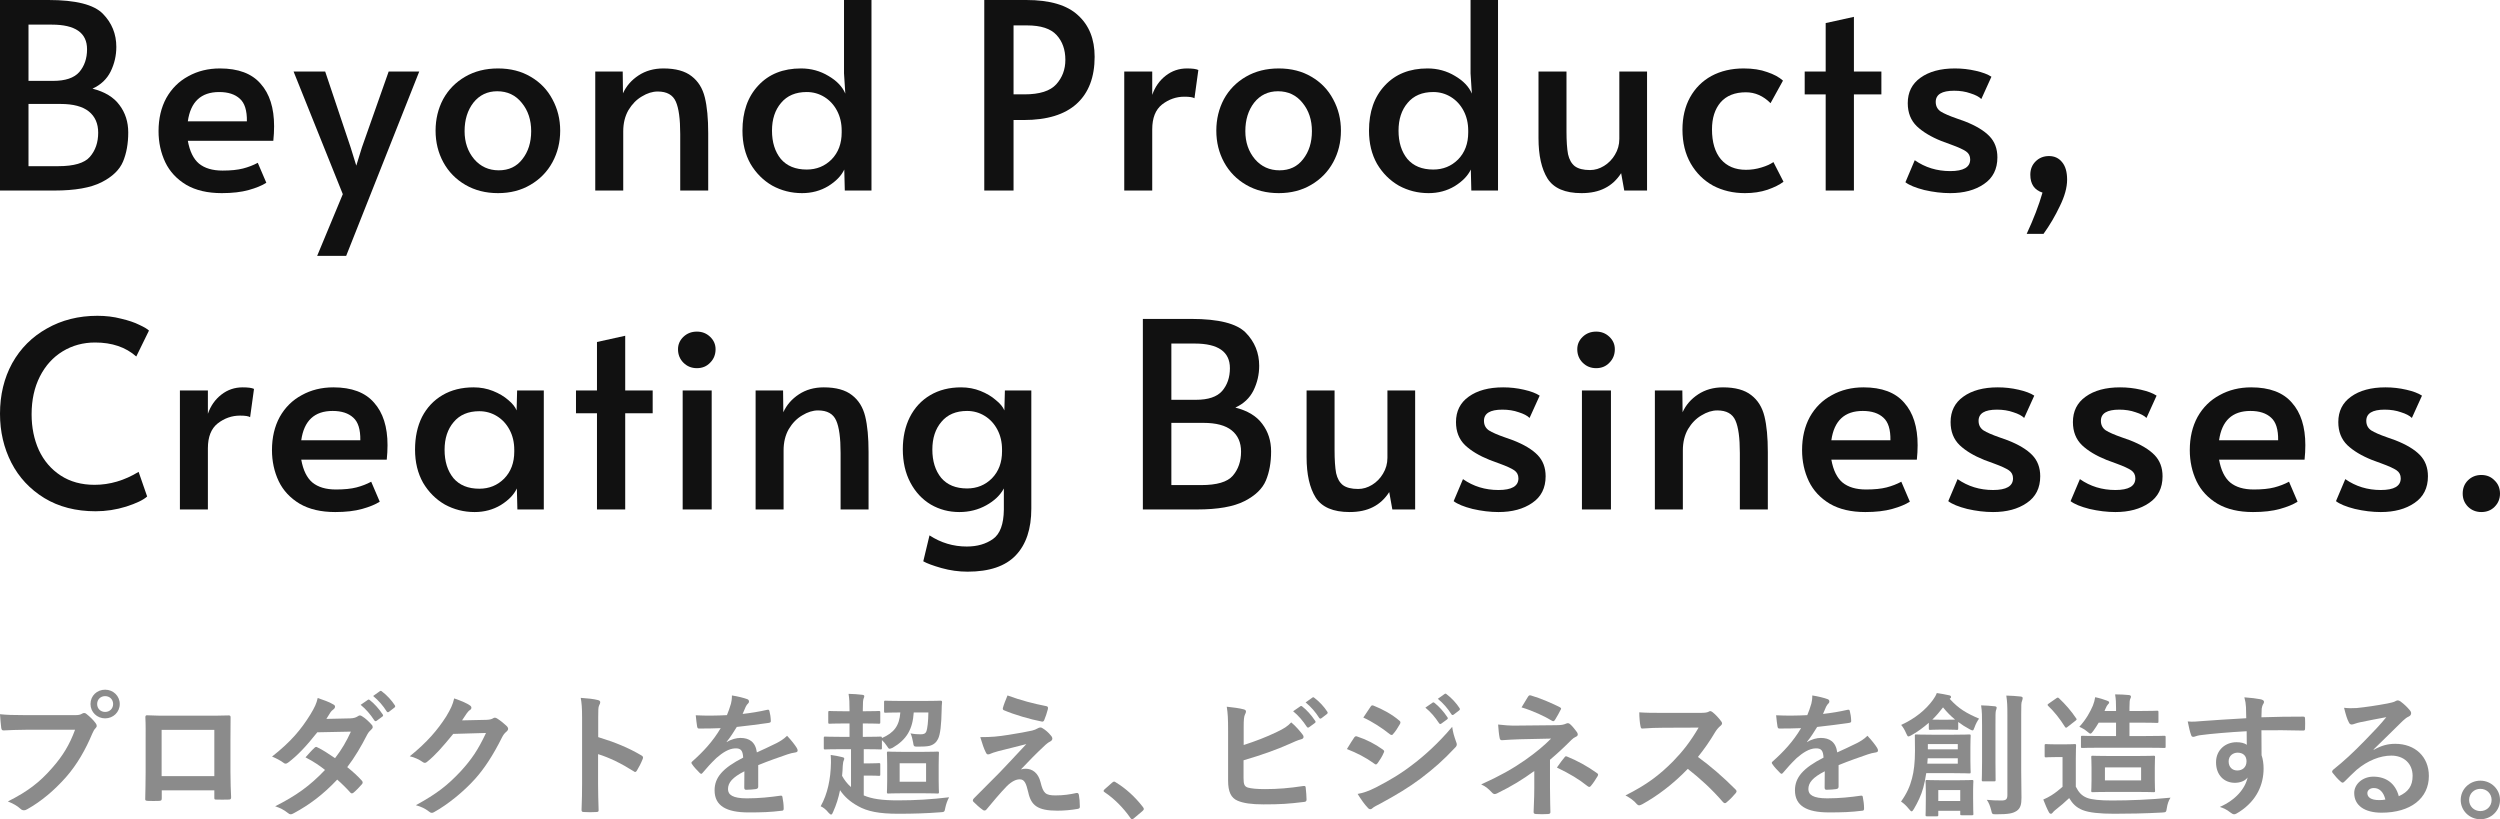 <svg width="296" height="97" viewBox="0 0 296 97" fill="none" xmlns="http://www.w3.org/2000/svg">
<path d="M293.674 92.431C294.957 92.431 296 93.446 296 94.715C296 95.984 294.957 96.999 293.674 96.999C292.391 96.999 291.348 95.984 291.348 94.715C291.348 93.446 292.391 92.431 293.674 92.431ZM293.674 93.398C292.92 93.398 292.343 93.969 292.343 94.715C292.343 95.461 292.92 96.032 293.674 96.032C294.428 96.032 295.006 95.461 295.006 94.715C295.006 93.969 294.428 93.398 293.674 93.398Z" fill="#8B8B8B"/>
<path d="M281.033 88.734L281.049 88.782C281.948 88.274 282.702 88.068 283.6 88.068C285.942 88.068 287.578 89.591 287.578 91.876C287.578 94.525 285.413 96.222 281.98 96.222C279.959 96.222 278.739 95.365 278.739 93.89C278.739 92.827 279.75 91.955 281.001 91.955C282.509 91.955 283.616 92.748 284.017 94.271C285.14 93.763 285.653 93.065 285.653 91.86C285.653 90.416 284.627 89.464 283.135 89.464C281.803 89.464 280.328 90.051 279.028 91.146C278.563 91.558 278.114 92.018 277.633 92.494C277.52 92.605 277.44 92.669 277.36 92.669C277.296 92.669 277.216 92.621 277.119 92.526C276.782 92.24 276.43 91.828 276.173 91.495C276.077 91.368 276.125 91.257 276.253 91.13C277.504 90.13 278.611 89.115 280.055 87.624C281.049 86.609 281.803 85.816 282.541 84.911C281.579 85.086 280.44 85.308 279.445 85.514C279.237 85.562 279.028 85.609 278.772 85.704C278.691 85.736 278.531 85.784 278.451 85.784C278.29 85.784 278.178 85.704 278.098 85.514C277.905 85.149 277.761 84.705 277.536 83.801C278.018 83.864 278.547 83.864 279.028 83.832C280.007 83.737 281.418 83.531 282.67 83.293C283.071 83.214 283.391 83.135 283.552 83.055C283.632 83.007 283.776 82.928 283.857 82.928C284.017 82.928 284.113 82.976 284.226 83.055C284.707 83.42 285.028 83.737 285.3 84.07C285.429 84.213 285.477 84.324 285.477 84.451C285.477 84.61 285.38 84.753 285.204 84.832C284.931 84.959 284.803 85.07 284.498 85.34C283.327 86.466 282.252 87.576 281.033 88.734ZM282.429 94.668C282.22 93.795 281.739 93.303 281.065 93.303C280.6 93.303 280.295 93.573 280.295 93.906C280.295 94.398 280.729 94.731 281.691 94.731C281.98 94.731 282.188 94.715 282.429 94.668Z" fill="#8B8B8B"/>
<path d="M265.956 85.038C265.94 84.546 265.94 84.15 265.924 83.722C265.892 83.261 265.86 83.039 265.732 82.564C266.453 82.611 267.223 82.706 267.608 82.786C267.881 82.833 268.058 82.944 268.058 83.087C268.058 83.214 268.009 83.293 267.913 83.452C267.865 83.547 267.817 83.706 267.785 83.912C267.769 84.118 267.769 84.324 267.753 84.927C269.485 84.864 271.137 84.848 272.677 84.848C272.87 84.848 272.902 84.88 272.918 85.086C272.934 85.482 272.934 85.895 272.918 86.291C272.918 86.466 272.838 86.514 272.645 86.498C270.977 86.45 269.421 86.45 267.753 86.466C267.753 87.434 267.753 88.449 267.769 89.417C267.929 89.845 268.009 90.464 268.009 90.987C268.009 92.827 267.255 94.747 265.154 96.111C264.881 96.286 264.673 96.413 264.528 96.413C264.384 96.413 264.208 96.302 264.047 96.175C263.678 95.873 263.245 95.667 262.828 95.54C264.705 94.715 265.828 93.383 266.117 92.05C265.796 92.51 265.138 92.685 264.609 92.685C263.341 92.685 262.379 91.78 262.379 90.257C262.379 88.782 263.502 87.878 264.801 87.878C265.282 87.878 265.764 87.973 266.02 88.195C266.02 87.64 266.004 87.101 266.004 86.577C263.983 86.688 261.721 86.879 260.454 87.053C260.101 87.101 259.844 87.243 259.7 87.243C259.54 87.243 259.476 87.18 259.427 87.021C259.299 86.704 259.155 86.069 259.026 85.419C259.62 85.482 260.133 85.419 260.983 85.356C261.962 85.276 264.031 85.149 265.956 85.038ZM264.929 89.115C264.432 89.115 263.871 89.448 263.871 90.146C263.871 90.844 264.32 91.225 264.897 91.225C265.491 91.225 265.988 90.86 265.988 90.131C265.988 89.48 265.571 89.115 264.929 89.115Z" fill="#8B8B8B"/>
<path d="M245.776 89.781V93.144C246.113 93.794 246.433 94.191 247.091 94.461C247.652 94.683 248.663 94.778 250.059 94.778C252.128 94.778 254.598 94.683 256.988 94.445C256.764 94.778 256.619 95.222 256.555 95.666C256.475 96.174 256.475 96.174 255.962 96.206C253.925 96.317 251.984 96.349 250.315 96.349C248.663 96.349 247.332 96.222 246.562 95.904C245.824 95.603 245.391 95.159 244.99 94.493C244.492 94.969 243.947 95.444 243.369 95.889C243.209 96.016 243.113 96.111 243.049 96.206C242.968 96.317 242.904 96.349 242.808 96.349C242.744 96.349 242.648 96.285 242.583 96.158C242.359 95.746 242.15 95.238 241.926 94.667C242.343 94.477 242.567 94.366 242.872 94.175C243.337 93.89 243.787 93.525 244.204 93.16V89.638H243.434C242.583 89.638 242.359 89.67 242.279 89.67C242.102 89.67 242.086 89.654 242.086 89.48V88.274C242.086 88.115 242.102 88.099 242.279 88.099C242.359 88.099 242.583 88.131 243.434 88.131H244.428C245.294 88.131 245.535 88.099 245.631 88.099C245.792 88.099 245.808 88.115 245.808 88.274C245.808 88.369 245.776 88.813 245.776 89.781ZM254.021 88.528H248.759C247.203 88.528 246.674 88.559 246.578 88.559C246.401 88.559 246.385 88.544 246.385 88.401V87.29C246.385 87.132 246.401 87.116 246.578 87.116C246.674 87.116 247.203 87.147 248.759 87.147H250.54V85.561H248.487C248.294 85.894 248.07 86.227 247.845 86.545C247.685 86.751 247.604 86.862 247.508 86.862C247.428 86.862 247.316 86.783 247.155 86.64C246.834 86.37 246.465 86.164 246.193 86.053C247.027 85.149 247.492 84.244 247.797 83.546C247.925 83.213 248.021 82.88 248.07 82.547C248.615 82.658 249.08 82.817 249.481 82.96C249.642 83.023 249.722 83.07 249.722 83.166C249.722 83.261 249.674 83.308 249.593 83.388C249.497 83.483 249.401 83.642 249.273 83.943L249.176 84.181H250.54V83.895C250.54 83.182 250.524 82.801 250.428 82.214C251.037 82.214 251.583 82.246 252.064 82.293C252.208 82.309 252.304 82.373 252.304 82.468C252.304 82.563 252.288 82.626 252.224 82.737C252.16 82.864 252.128 83.134 252.128 83.816V84.181H253.411C254.823 84.181 255.288 84.149 255.384 84.149C255.545 84.149 255.561 84.165 255.561 84.34V85.418C255.561 85.577 255.545 85.593 255.384 85.593C255.288 85.593 254.823 85.561 253.411 85.561H252.128V87.147H254.021C255.577 87.147 256.122 87.116 256.218 87.116C256.395 87.116 256.411 87.132 256.411 87.29V88.401C256.411 88.544 256.395 88.559 256.218 88.559C256.122 88.559 255.577 88.528 254.021 88.528ZM249.802 89.511H252.978C254.39 89.511 254.887 89.48 254.983 89.48C255.144 89.48 255.16 89.495 255.16 89.654C255.16 89.749 255.128 90.067 255.128 90.876V92.398C255.128 93.208 255.16 93.525 255.16 93.62C255.16 93.779 255.144 93.794 254.983 93.794C254.887 93.794 254.39 93.763 252.978 93.763H249.802C248.39 93.763 247.893 93.794 247.781 93.794C247.62 93.794 247.604 93.779 247.604 93.62C247.604 93.509 247.636 93.208 247.636 92.398V90.876C247.636 90.067 247.604 89.765 247.604 89.654C247.604 89.495 247.62 89.48 247.781 89.48C247.893 89.48 248.39 89.511 249.802 89.511ZM253.507 92.398V90.86H249.224V92.398H253.507ZM242.583 83.293L243.45 82.69C243.53 82.626 243.594 82.595 243.642 82.595C243.69 82.595 243.738 82.626 243.803 82.69C244.524 83.372 245.214 84.149 245.808 85.038C245.92 85.18 245.888 85.212 245.711 85.355L244.813 86.053C244.717 86.132 244.669 86.164 244.621 86.164C244.573 86.164 244.524 86.116 244.476 86.037C243.883 85.085 243.209 84.244 242.503 83.578C242.391 83.451 242.407 83.419 242.583 83.293Z" fill="#8B8B8B"/>
<path d="M231.322 91.542H228.066C227.97 92.161 227.857 92.748 227.713 93.272C227.472 94.16 227.055 95.016 226.606 95.778C226.494 95.968 226.414 96.064 226.333 96.064C226.253 96.064 226.173 95.968 226.013 95.778C225.708 95.397 225.403 95.112 225.082 94.905C225.756 93.969 226.141 93.113 226.382 92.161C226.606 91.336 226.734 90.257 226.734 88.909C226.734 87.751 226.718 87.307 226.718 87.132C226.718 86.974 226.734 86.958 226.879 86.958C226.975 86.958 227.424 86.989 228.724 86.989H231.322C232.622 86.989 233.071 86.958 233.151 86.958C233.311 86.958 233.327 86.974 233.327 87.132C233.327 87.227 233.295 87.545 233.295 88.417V90.13C233.295 90.971 233.327 91.304 233.327 91.4C233.327 91.558 233.311 91.574 233.151 91.574C233.071 91.574 232.622 91.542 231.322 91.542ZM231.803 90.416V89.781H228.242L228.194 90.416H231.803ZM231.803 88.1H228.258V88.719H231.803V88.1ZM239.311 84.594V91.304C239.311 92.415 239.343 93.668 239.343 94.461C239.343 95.239 239.23 95.699 238.765 96.016C238.316 96.302 237.851 96.412 236.343 96.412C235.862 96.412 235.862 96.397 235.75 95.905C235.637 95.445 235.461 95.001 235.236 94.699C235.878 94.763 236.327 94.778 236.969 94.778C237.482 94.778 237.674 94.652 237.674 94.144V84.626C237.674 83.594 237.658 83.103 237.546 82.357C238.14 82.373 238.685 82.405 239.246 82.468C239.407 82.484 239.487 82.563 239.487 82.643C239.487 82.785 239.439 82.881 239.407 82.992C239.311 83.182 239.311 83.515 239.311 84.594ZM228.371 86.244V85.578C227.713 86.149 227.023 86.656 226.333 87.037C226.157 87.132 226.045 87.196 225.964 87.196C225.852 87.196 225.804 87.069 225.692 86.831C225.499 86.371 225.307 86.085 225.098 85.831C226.767 85.07 228.018 84.023 228.852 82.881C229.06 82.595 229.205 82.357 229.317 82.056C229.846 82.135 230.28 82.214 230.793 82.325C230.921 82.357 231.001 82.405 231.001 82.532C231.001 82.611 230.953 82.674 230.841 82.738C231.916 83.928 232.846 84.451 234.322 85.086C234.097 85.387 233.921 85.736 233.793 86.101C233.696 86.371 233.648 86.482 233.552 86.482C233.472 86.482 233.375 86.434 233.199 86.339C232.718 86.085 232.269 85.799 231.852 85.482V86.244C231.852 86.402 231.835 86.418 231.675 86.418C231.579 86.418 231.386 86.386 230.584 86.386H229.654C228.868 86.386 228.659 86.418 228.563 86.418C228.387 86.418 228.371 86.402 228.371 86.244ZM229.654 85.213H230.584C231.082 85.213 231.338 85.213 231.483 85.197C230.969 84.784 230.504 84.308 230.055 83.753C229.67 84.261 229.253 84.752 228.788 85.197C228.948 85.213 229.205 85.213 229.654 85.213ZM233.616 93.509V94.509C233.616 95.889 233.648 96.27 233.648 96.365C233.648 96.508 233.632 96.524 233.472 96.524H232.269C232.108 96.524 232.092 96.508 232.092 96.365V96H229.493V96.476C229.493 96.635 229.477 96.65 229.317 96.65H228.162C228.002 96.65 227.986 96.635 227.986 96.476C227.986 96.381 228.018 96.016 228.018 94.604V93.7C228.018 92.97 227.986 92.637 227.986 92.526C227.986 92.367 228.002 92.351 228.162 92.351C228.274 92.351 228.643 92.383 229.846 92.383H231.787C232.974 92.383 233.359 92.351 233.472 92.351C233.632 92.351 233.648 92.367 233.648 92.526C233.648 92.637 233.616 92.954 233.616 93.509ZM232.092 93.541H229.493V94.842H232.092V93.541ZM234.675 90.226V85.863C234.675 84.816 234.675 84.261 234.562 83.515C235.14 83.531 235.637 83.563 236.199 83.626C236.343 83.642 236.407 83.706 236.407 83.801C236.407 83.912 236.343 84.039 236.311 84.15C236.263 84.372 236.263 84.689 236.263 85.847V90.226C236.263 91.574 236.279 92.224 236.279 92.32C236.279 92.494 236.263 92.51 236.118 92.51H234.803C234.659 92.51 234.643 92.494 234.643 92.32C234.643 92.224 234.675 91.574 234.675 90.226Z" fill="#8B8B8B"/>
<path d="M217.688 90.59V93.144C217.688 93.319 217.592 93.398 217.383 93.43C217.175 93.461 216.694 93.509 216.244 93.509C216.1 93.509 216.036 93.414 216.036 93.255C216.036 92.684 216.036 91.891 216.052 91.32C214.624 92.049 214.111 92.668 214.111 93.43C214.111 94.096 214.656 94.524 216.341 94.524C217.816 94.524 219.1 94.382 220.335 94.207C220.479 94.191 220.543 94.239 220.559 94.382C220.64 94.746 220.704 95.302 220.704 95.682C220.72 95.873 220.656 95.984 220.527 95.984C219.148 96.158 218.105 96.19 216.549 96.19C213.918 96.19 212.523 95.413 212.523 93.573C212.523 92.049 213.485 90.939 215.907 89.702C215.859 88.893 215.667 88.575 214.945 88.607C214.191 88.639 213.469 89.115 212.731 89.749C212.042 90.416 211.641 90.876 211.127 91.478C211.047 91.574 210.999 91.621 210.935 91.621C210.887 91.621 210.822 91.574 210.758 91.51C210.534 91.288 210.052 90.796 209.844 90.463C209.796 90.4 209.78 90.352 209.78 90.32C209.78 90.257 209.812 90.209 209.892 90.146C211.127 89.051 212.314 87.798 213.245 86.212C212.491 86.243 211.625 86.259 210.678 86.259C210.534 86.259 210.486 86.18 210.454 86.005C210.405 85.752 210.341 85.165 210.293 84.689C211.512 84.752 212.763 84.736 213.983 84.673C214.159 84.245 214.303 83.864 214.464 83.308C214.528 83.039 214.576 82.769 214.576 82.341C215.282 82.452 215.988 82.626 216.405 82.785C216.533 82.833 216.597 82.944 216.597 83.055C216.597 83.134 216.565 83.229 216.485 83.293C216.389 83.372 216.292 83.515 216.212 83.673C216.116 83.895 216.036 84.102 215.843 84.53C216.822 84.419 217.8 84.26 218.763 84.038C218.939 84.007 218.987 84.054 219.019 84.197C219.1 84.514 219.164 84.879 219.18 85.339C219.196 85.498 219.132 85.561 218.907 85.593C217.704 85.767 216.325 85.942 215.154 86.069C214.785 86.656 214.432 87.243 213.95 87.83L213.966 87.862C214.48 87.528 215.138 87.37 215.571 87.37C216.629 87.37 217.367 87.846 217.528 89.083C218.153 88.797 219.068 88.385 219.886 87.972C220.19 87.814 220.704 87.528 221.105 87.116C221.634 87.671 222.051 88.226 222.228 88.512C222.324 88.655 222.356 88.766 222.356 88.861C222.356 88.988 222.276 89.051 222.115 89.083C221.779 89.131 221.458 89.21 221.137 89.321C220.094 89.686 219.052 90.035 217.688 90.59Z" fill="#8B8B8B"/>
<path d="M196.802 84.403H201.214C201.791 84.403 202.08 84.388 202.32 84.261C202.385 84.213 202.433 84.197 202.497 84.197C202.593 84.197 202.673 84.261 202.77 84.324C203.138 84.61 203.507 85.022 203.812 85.435C203.86 85.514 203.892 85.577 203.892 85.641C203.892 85.736 203.828 85.847 203.684 85.958C203.475 86.133 203.267 86.371 203.09 86.656C202.433 87.767 201.807 88.655 201.037 89.623C202.577 90.749 204.005 91.986 205.48 93.462C205.561 93.541 205.609 93.62 205.609 93.684C205.609 93.747 205.577 93.827 205.497 93.922C205.192 94.287 204.823 94.668 204.422 95.001C204.358 95.064 204.293 95.096 204.229 95.096C204.149 95.096 204.085 95.048 204.005 94.969C202.657 93.414 201.278 92.161 199.834 91.035C198.021 92.907 196.193 94.255 194.444 95.223C194.3 95.286 194.188 95.35 194.075 95.35C193.979 95.35 193.883 95.302 193.803 95.207C193.45 94.778 192.984 94.461 192.455 94.176C194.957 92.922 196.449 91.796 198.102 90.13C199.257 88.941 200.139 87.814 201.117 86.148L196.979 86.164C196.145 86.164 195.31 86.196 194.444 86.26C194.316 86.275 194.268 86.164 194.236 85.99C194.155 85.657 194.091 84.895 194.091 84.34C194.957 84.403 195.76 84.403 196.802 84.403Z" fill="#8B8B8B"/>
<path d="M183.519 89.956V93.319C183.519 94.731 183.568 95.778 183.568 96.174C183.568 96.317 183.455 96.381 183.263 96.381C182.83 96.412 182.316 96.412 181.883 96.381C181.691 96.381 181.579 96.317 181.579 96.159C181.579 95.714 181.659 94.651 181.659 93.335V91.288C180.231 92.32 179.028 93.065 177.247 93.938C177.151 93.985 177.055 94.017 176.975 94.017C176.878 94.017 176.766 93.969 176.654 93.842C176.269 93.446 175.932 93.113 175.371 92.875C177.584 91.875 179.076 91.034 180.536 90.019C181.867 89.083 182.814 88.29 183.648 87.449L179.942 87.529C179.076 87.56 178.483 87.592 177.825 87.64C177.648 87.64 177.584 87.544 177.552 87.338C177.472 86.973 177.424 86.386 177.376 85.784C178.066 85.863 178.739 85.926 179.605 85.91L184.257 85.863C184.851 85.863 185.156 85.799 185.396 85.688C185.493 85.641 185.573 85.625 185.637 85.625C185.733 85.625 185.813 85.657 185.91 85.752C186.166 85.958 186.535 86.45 186.712 86.688C186.776 86.783 186.808 86.878 186.808 86.957C186.808 87.084 186.728 87.18 186.567 87.243C186.391 87.322 186.23 87.433 186.054 87.608C185.236 88.433 184.386 89.226 183.519 89.956ZM180.151 83.753C180.472 83.245 180.76 82.722 180.921 82.484C181.017 82.341 181.097 82.293 181.258 82.341C182.413 82.674 183.888 83.325 184.658 83.721C184.771 83.785 184.835 83.832 184.835 83.896C184.835 83.943 184.819 83.991 184.771 84.054C184.594 84.403 184.386 84.8 184.113 85.228C184.049 85.339 183.985 85.387 183.904 85.387C183.856 85.387 183.792 85.371 183.728 85.323C182.926 84.832 181.53 84.165 180.151 83.753ZM184.338 90.876C184.69 90.368 185.043 89.892 185.252 89.654C185.364 89.512 185.412 89.527 185.573 89.591C186.68 90.035 187.947 90.717 189.07 91.526C189.166 91.59 189.214 91.637 189.214 91.717C189.214 91.764 189.198 91.828 189.15 91.907C188.893 92.32 188.685 92.668 188.364 93.049C188.3 93.129 188.236 93.176 188.171 93.176C188.107 93.176 188.043 93.129 187.947 93.065C186.936 92.256 185.91 91.637 184.338 90.876Z" fill="#8B8B8B"/>
<path d="M159.475 88.687C159.876 88.053 160.133 87.593 160.325 87.339C160.405 87.228 160.486 87.148 160.63 87.18C161.833 87.577 162.796 88.084 163.71 88.735C163.822 88.814 163.886 88.877 163.886 88.973C163.886 89.02 163.854 89.084 163.822 89.147C163.646 89.576 163.373 89.988 163.116 90.353C163.036 90.448 162.972 90.511 162.908 90.511C162.844 90.511 162.796 90.48 162.715 90.416C161.689 89.671 160.646 89.147 159.475 88.687ZM161.416 84.959C161.689 84.547 161.994 84.103 162.266 83.69C162.379 83.5 162.475 83.468 162.667 83.563C163.694 83.976 164.801 84.562 165.683 85.324C165.779 85.388 165.811 85.467 165.811 85.53C165.811 85.594 165.795 85.657 165.747 85.737C165.523 86.133 165.202 86.641 164.929 86.926C164.881 87.006 164.817 87.021 164.769 87.021C164.688 87.021 164.608 86.974 164.528 86.91C163.694 86.228 162.443 85.419 161.416 84.959ZM160.742 94.002C161.416 93.875 161.978 93.7 162.924 93.224C164.448 92.431 165.763 91.685 167.319 90.48C168.602 89.512 170.319 87.989 171.939 86.054C172.035 86.752 172.164 87.148 172.404 87.831C172.452 87.942 172.484 88.037 172.484 88.132C172.484 88.259 172.436 88.37 172.308 88.497C170.816 90.083 169.806 90.956 168.234 92.161C166.838 93.208 165.346 94.113 163.437 95.144C163.052 95.35 162.667 95.525 162.507 95.683C162.411 95.778 162.33 95.81 162.25 95.81C162.138 95.81 162.026 95.747 161.929 95.62C161.593 95.287 161.159 94.668 160.742 94.002ZM168.763 83.785L169.613 83.198C169.693 83.135 169.757 83.151 169.854 83.23C170.351 83.611 170.928 84.245 171.378 84.927C171.442 85.023 171.442 85.102 171.329 85.181L170.656 85.673C170.543 85.752 170.463 85.737 170.383 85.625C169.902 84.896 169.388 84.293 168.763 83.785ZM170.239 82.738L171.041 82.167C171.137 82.104 171.185 82.12 171.281 82.199C171.875 82.643 172.452 83.278 172.805 83.833C172.869 83.928 172.885 84.023 172.757 84.118L172.115 84.61C171.987 84.705 171.907 84.658 171.843 84.562C171.41 83.88 170.896 83.278 170.239 82.738Z" fill="#8B8B8B"/>
<path d="M147.252 86.006V88.211C148.663 87.751 149.882 87.29 151.166 86.672C152.032 86.259 152.433 86.006 152.882 85.53C153.444 85.99 153.973 86.64 154.214 86.957C154.294 87.053 154.342 87.148 154.342 87.243C154.342 87.37 154.262 87.481 154.069 87.528C153.62 87.639 153.171 87.862 152.738 88.052C151.15 88.766 149.353 89.4 147.236 90.019V92.129C147.236 92.875 147.348 93.129 147.765 93.255C148.182 93.366 148.808 93.43 149.786 93.43C151.294 93.43 152.642 93.319 154.31 93.065C154.55 93.033 154.583 93.097 154.599 93.287C154.647 93.731 154.695 94.334 154.695 94.667C154.695 94.874 154.599 94.937 154.358 94.953C152.545 95.175 151.615 95.238 149.594 95.238C148.166 95.238 147.22 95.096 146.546 94.81C145.744 94.477 145.407 93.731 145.407 92.43V86.577C145.407 85.07 145.375 84.467 145.247 83.674C146.001 83.753 146.754 83.848 147.268 83.991C147.46 84.038 147.524 84.134 147.524 84.245C147.524 84.356 147.476 84.467 147.412 84.578C147.284 84.832 147.252 85.26 147.252 86.006ZM153.107 84.213L153.957 83.626C154.037 83.562 154.101 83.578 154.198 83.658C154.695 84.038 155.272 84.673 155.721 85.355C155.786 85.45 155.786 85.53 155.673 85.609L155 86.101C154.887 86.18 154.807 86.164 154.727 86.053C154.246 85.323 153.732 84.721 153.107 84.213ZM154.583 83.166L155.385 82.595C155.481 82.531 155.529 82.547 155.625 82.626C156.219 83.071 156.796 83.705 157.149 84.26C157.213 84.356 157.229 84.451 157.101 84.546L156.459 85.038C156.331 85.133 156.251 85.085 156.187 84.99C155.754 84.308 155.24 83.705 154.583 83.166Z" fill="#8B8B8B"/>
<path d="M130.773 93.462L131.672 92.669C131.784 92.558 131.864 92.542 131.912 92.542C131.96 92.542 132.025 92.558 132.121 92.637C133.308 93.367 134.367 94.319 135.313 95.54C135.409 95.667 135.425 95.715 135.425 95.778C135.425 95.858 135.393 95.921 135.265 96.032L134.286 96.857C134.174 96.952 134.11 97 134.062 97C133.982 97 133.917 96.968 133.837 96.841C132.987 95.62 131.896 94.541 130.806 93.811C130.709 93.748 130.661 93.7 130.661 93.653C130.661 93.605 130.693 93.557 130.773 93.462Z" fill="#8B8B8B"/>
<path d="M119.289 82.341C120.893 82.928 122.353 83.309 123.892 83.61C124.053 83.642 124.117 83.737 124.069 83.959C123.973 84.34 123.78 84.943 123.636 85.26C123.588 85.387 123.491 85.466 123.363 85.435C121.951 85.165 120.075 84.61 118.888 84.102C118.791 84.07 118.695 83.991 118.743 83.817C118.84 83.452 119.048 82.928 119.289 82.341ZM116.064 87.275C117.444 87.275 118.086 87.212 119.417 87.005C120.652 86.815 121.55 86.64 122.208 86.498C122.481 86.418 122.641 86.371 122.85 86.244C122.994 86.165 123.058 86.133 123.203 86.133C123.299 86.133 123.347 86.165 123.475 86.244C123.764 86.418 124.133 86.72 124.422 87.085C124.534 87.196 124.598 87.354 124.598 87.45C124.598 87.592 124.502 87.719 124.31 87.814C124.085 87.925 123.973 88.037 123.796 88.179C122.609 89.29 121.951 89.956 120.877 91.098C121.085 91.035 121.294 91.019 121.454 91.019C122.208 91.019 122.93 91.495 123.203 92.621C123.524 93.922 123.78 94.176 124.967 94.176C125.914 94.176 126.668 94.065 127.454 93.89C127.63 93.859 127.71 93.954 127.742 94.128C127.806 94.461 127.855 95.001 127.855 95.524C127.855 95.683 127.774 95.746 127.566 95.778C126.86 95.905 125.978 95.984 125.208 95.984C122.85 95.984 122.08 95.366 121.743 93.795C121.486 92.716 121.294 92.272 120.732 92.272C120.315 92.272 119.818 92.494 119.224 93.065C118.503 93.795 117.332 95.191 116.786 95.857C116.738 95.921 116.658 95.968 116.562 95.968C116.514 95.968 116.449 95.953 116.385 95.905C115.968 95.619 115.551 95.223 115.262 94.937C115.214 94.89 115.182 94.826 115.182 94.779C115.182 94.699 115.23 94.604 115.31 94.525C116.337 93.494 117.316 92.51 118.342 91.479C118.968 90.844 119.802 89.924 121.518 88.1C120.315 88.417 119.241 88.671 118.182 88.941C117.685 89.084 117.444 89.163 117.316 89.226C117.187 89.29 117.091 89.321 116.979 89.321C116.866 89.321 116.786 89.242 116.706 89.052C116.497 88.655 116.305 88.068 116.064 87.275Z" fill="#8B8B8B"/>
<path d="M102.316 85.657H102.156V87.243H102.38C103.712 87.243 104.145 87.212 104.241 87.212C104.385 87.212 104.418 87.227 104.418 87.386C105.845 86.767 106.487 85.942 106.599 84.356C105.38 84.356 104.947 84.388 104.851 84.388C104.69 84.388 104.674 84.372 104.674 84.213V83.134C104.674 82.976 104.69 82.96 104.851 82.96C104.947 82.96 105.396 82.992 106.727 82.992H109.454C110.786 82.992 111.235 82.96 111.331 82.96C111.508 82.96 111.54 82.992 111.54 83.15C111.508 83.452 111.492 83.753 111.492 84.039C111.46 85.8 111.331 86.974 111.059 87.497C110.866 87.894 110.545 88.179 110.064 88.306C109.727 88.385 109.278 88.401 108.701 88.401C108.187 88.401 108.187 88.401 108.107 87.878C108.043 87.529 107.931 87.053 107.802 86.831C108.283 86.926 108.685 86.942 109.005 86.942C109.358 86.942 109.567 86.862 109.663 86.64C109.823 86.26 109.904 85.387 109.92 84.356H108.187C108.059 86.339 107.353 87.561 105.701 88.528C105.524 88.608 105.412 88.655 105.332 88.655C105.22 88.655 105.155 88.56 104.995 88.306C104.819 88.036 104.626 87.814 104.418 87.624V88.56C104.418 88.719 104.402 88.734 104.241 88.734C104.145 88.734 103.712 88.703 102.38 88.703H102.268V90.384H102.958C103.68 90.384 103.968 90.353 104.049 90.353C104.209 90.353 104.225 90.368 104.225 90.527V91.701C104.225 91.844 104.209 91.86 104.049 91.86C103.968 91.86 103.68 91.828 102.958 91.828H102.268V94.176C103.231 94.588 104.402 94.763 106.294 94.763C108.364 94.763 110.257 94.652 112.374 94.398C112.165 94.779 112.021 95.191 111.925 95.635C111.829 96.143 111.829 96.143 111.315 96.175C109.679 96.302 108.123 96.349 106.343 96.349C104.097 96.349 102.701 96.079 101.562 95.429C100.68 94.937 99.99 94.35 99.461 93.557C99.284 94.445 99.012 95.318 98.643 96.127C98.563 96.333 98.498 96.444 98.402 96.444C98.322 96.444 98.242 96.365 98.097 96.222C97.825 95.873 97.472 95.588 97.167 95.461C97.985 94.017 98.354 92.225 98.386 90.305C98.386 90.051 98.386 89.734 98.354 89.385C98.819 89.448 99.332 89.543 99.701 89.639C99.894 89.686 99.958 89.718 99.958 89.829C99.958 89.892 99.942 89.956 99.894 90.051C99.846 90.13 99.798 90.416 99.782 90.686C99.766 91.066 99.75 91.463 99.701 91.86C99.99 92.383 100.327 92.811 100.76 93.192V88.703H99.573C98.258 88.703 97.809 88.734 97.696 88.734C97.552 88.734 97.536 88.719 97.536 88.56V87.402C97.536 87.227 97.552 87.212 97.696 87.212C97.809 87.212 98.258 87.243 99.573 87.243H100.584V85.657H99.99C98.755 85.657 98.338 85.689 98.242 85.689C98.081 85.689 98.065 85.673 98.065 85.514V84.372C98.065 84.197 98.081 84.181 98.242 84.181C98.338 84.181 98.755 84.213 99.99 84.213H100.584V84.086C100.584 83.198 100.568 82.785 100.471 82.151C101.065 82.167 101.546 82.198 102.076 82.262C102.236 82.278 102.332 82.325 102.332 82.421C102.332 82.516 102.3 82.579 102.252 82.706C102.188 82.865 102.156 83.166 102.156 84.055V84.213H102.316C103.551 84.213 103.952 84.181 104.033 84.181C104.209 84.181 104.225 84.197 104.225 84.372V85.514C104.225 85.673 104.209 85.689 104.033 85.689C103.952 85.689 103.551 85.657 102.316 85.657ZM106.936 89.02H109.23C110.465 89.02 110.882 88.988 110.994 88.988C111.155 88.988 111.171 89.004 111.171 89.163C111.171 89.258 111.139 89.639 111.139 90.527V92.415C111.139 93.303 111.171 93.684 111.171 93.779C111.171 93.938 111.155 93.954 110.994 93.954C110.882 93.954 110.465 93.922 109.23 93.922H106.936C105.685 93.922 105.284 93.954 105.188 93.954C105.027 93.954 105.011 93.938 105.011 93.779C105.011 93.668 105.043 93.303 105.043 92.415V90.527C105.043 89.639 105.011 89.274 105.011 89.163C105.011 89.004 105.027 88.988 105.188 88.988C105.284 88.988 105.685 89.02 106.936 89.02ZM109.647 92.558V90.368H106.519V92.558H109.647Z" fill="#8B8B8B"/>
<path d="M89.772 90.591V93.145C89.772 93.319 89.676 93.398 89.467 93.43C89.259 93.462 88.778 93.51 88.328 93.51C88.184 93.51 88.12 93.414 88.12 93.256C88.12 92.685 88.12 91.891 88.136 91.32C86.708 92.05 86.195 92.669 86.195 93.43C86.195 94.097 86.74 94.525 88.425 94.525C89.9 94.525 91.184 94.382 92.419 94.207C92.563 94.192 92.627 94.239 92.643 94.382C92.724 94.747 92.788 95.302 92.788 95.683C92.804 95.873 92.74 95.984 92.611 95.984C91.232 96.159 90.189 96.191 88.633 96.191C86.002 96.191 84.607 95.413 84.607 93.573C84.607 92.05 85.569 90.94 87.992 89.702C87.943 88.893 87.751 88.576 87.029 88.608C86.275 88.639 85.553 89.115 84.815 89.75C84.126 90.416 83.725 90.876 83.211 91.479C83.131 91.574 83.083 91.622 83.019 91.622C82.971 91.622 82.906 91.574 82.842 91.511C82.618 91.289 82.136 90.797 81.928 90.464C81.88 90.4 81.864 90.353 81.864 90.321C81.864 90.257 81.896 90.21 81.976 90.146C83.211 89.052 84.398 87.799 85.329 86.212C84.575 86.244 83.709 86.26 82.762 86.26C82.618 86.26 82.57 86.18 82.537 86.006C82.489 85.752 82.425 85.165 82.377 84.689C83.596 84.753 84.847 84.737 86.067 84.673C86.243 84.245 86.387 83.864 86.548 83.309C86.612 83.039 86.66 82.77 86.66 82.341C87.366 82.452 88.072 82.627 88.489 82.785C88.617 82.833 88.681 82.944 88.681 83.055C88.681 83.135 88.649 83.23 88.569 83.293C88.473 83.373 88.376 83.515 88.296 83.674C88.2 83.896 88.12 84.102 87.927 84.531C88.906 84.419 89.884 84.261 90.847 84.039C91.023 84.007 91.071 84.055 91.103 84.197C91.184 84.515 91.248 84.879 91.264 85.34C91.28 85.498 91.216 85.562 90.991 85.593C89.788 85.768 88.409 85.942 87.237 86.069C86.869 86.656 86.516 87.243 86.034 87.83L86.05 87.862C86.564 87.529 87.222 87.37 87.655 87.37C88.713 87.37 89.451 87.846 89.612 89.084C90.237 88.798 91.152 88.385 91.97 87.973C92.274 87.814 92.788 87.529 93.189 87.116C93.718 87.672 94.135 88.227 94.312 88.512C94.408 88.655 94.44 88.766 94.44 88.861C94.44 88.988 94.36 89.052 94.199 89.084C93.862 89.131 93.542 89.21 93.221 89.321C92.178 89.686 91.135 90.035 89.772 90.591Z" fill="#8B8B8B"/>
<path d="M70.828 85.007V87.275C72.785 87.878 74.341 88.497 75.929 89.433C76.105 89.528 76.185 89.639 76.105 89.845C75.897 90.368 75.64 90.86 75.415 91.225C75.351 91.336 75.287 91.4 75.207 91.4C75.159 91.4 75.094 91.384 75.03 91.32C73.555 90.384 72.111 89.686 70.812 89.29V92.796C70.812 93.827 70.844 94.763 70.876 95.905C70.892 96.095 70.812 96.143 70.587 96.143C70.122 96.175 69.624 96.175 69.159 96.143C68.935 96.143 68.855 96.095 68.855 95.905C68.903 94.731 68.919 93.795 68.919 92.78V84.975C68.919 83.785 68.871 83.261 68.758 82.627C69.496 82.674 70.298 82.754 70.763 82.881C70.988 82.928 71.068 83.024 71.068 83.15C71.068 83.246 71.02 83.373 70.94 83.515C70.828 83.722 70.828 84.118 70.828 85.007Z" fill="#8B8B8B"/>
<path d="M54.706 85.292L57.593 85.229C58.011 85.213 58.219 85.149 58.395 85.038C58.46 84.991 58.524 84.975 58.604 84.975C58.684 84.975 58.764 85.007 58.861 85.07C59.262 85.324 59.631 85.625 59.952 85.927C60.096 86.054 60.16 86.18 60.16 86.291C60.16 86.418 60.08 86.529 59.968 86.625C59.743 86.799 59.583 87.021 59.438 87.307C58.363 89.464 57.337 91.003 56.262 92.209C54.883 93.748 52.974 95.286 51.386 96.159C51.289 96.222 51.209 96.238 51.129 96.238C51.001 96.238 50.888 96.175 50.76 96.064C50.359 95.746 49.862 95.508 49.236 95.334C51.738 93.97 53.006 92.97 54.578 91.289C55.845 89.893 56.583 88.814 57.545 86.783L53.663 86.894C52.348 88.497 51.546 89.401 50.632 90.147C50.519 90.257 50.407 90.321 50.295 90.321C50.215 90.321 50.134 90.289 50.054 90.226C49.653 89.94 49.06 89.655 48.514 89.544C50.599 87.862 51.835 86.387 52.829 84.832C53.359 83.944 53.599 83.452 53.776 82.69C54.69 83.008 55.3 83.277 55.653 83.531C55.765 83.611 55.813 83.706 55.813 83.801C55.813 83.896 55.765 83.991 55.636 84.071C55.476 84.166 55.364 84.34 55.235 84.499C55.059 84.769 54.898 85.007 54.706 85.292Z" fill="#8B8B8B"/>
<path d="M38.642 85.118L41.466 85.055C41.931 85.039 42.139 84.943 42.348 84.817C42.46 84.737 42.54 84.705 42.621 84.705C42.701 84.705 42.797 84.753 42.909 84.832C43.262 85.039 43.711 85.467 44 85.8C44.096 85.895 44.129 85.99 44.129 86.086C44.129 86.181 44.08 86.276 43.952 86.387C43.792 86.53 43.631 86.688 43.471 86.99C42.781 88.338 42.027 89.639 41.113 90.829C41.77 91.352 42.38 91.908 42.845 92.431C42.909 92.495 42.941 92.574 42.941 92.653C42.941 92.717 42.909 92.796 42.845 92.859C42.621 93.129 42.123 93.637 41.851 93.859C41.786 93.906 41.722 93.938 41.658 93.938C41.61 93.938 41.546 93.906 41.482 93.843C41.097 93.399 40.455 92.764 39.926 92.304C38.289 94.049 36.637 95.287 34.809 96.27C34.664 96.35 34.536 96.413 34.408 96.413C34.311 96.413 34.215 96.365 34.103 96.27C33.59 95.858 33.14 95.651 32.579 95.461C35.065 94.208 36.669 93.066 38.482 91.162C37.873 90.67 37.151 90.178 36.172 89.671C36.525 89.29 36.862 88.878 37.231 88.544C37.295 88.481 37.359 88.433 37.439 88.433C37.487 88.433 37.536 88.465 37.6 88.497C38.177 88.767 38.883 89.227 39.669 89.766C40.439 88.782 41.033 87.751 41.546 86.625L37.568 86.704C36.252 88.37 35.21 89.465 34.135 90.274C34.023 90.353 33.926 90.416 33.814 90.416C33.734 90.416 33.638 90.385 33.557 90.305C33.156 90.02 32.739 89.798 32.21 89.576C34.456 87.815 35.659 86.355 36.75 84.594C37.263 83.738 37.471 83.309 37.616 82.643C38.161 82.834 38.995 83.103 39.493 83.421C39.621 83.484 39.669 83.579 39.669 83.674C39.669 83.785 39.589 83.912 39.477 83.992C39.332 84.087 39.22 84.214 39.14 84.325C39.011 84.547 38.915 84.705 38.642 85.118ZM42.701 83.452L43.551 82.865C43.631 82.802 43.695 82.818 43.792 82.897C44.289 83.278 44.866 83.912 45.316 84.594C45.38 84.69 45.38 84.769 45.267 84.848L44.594 85.34C44.481 85.419 44.401 85.403 44.321 85.292C43.84 84.563 43.326 83.96 42.701 83.452ZM44.177 82.405L44.979 81.834C45.075 81.771 45.123 81.787 45.219 81.866C45.813 82.31 46.39 82.945 46.743 83.5C46.807 83.595 46.823 83.69 46.695 83.785L46.053 84.277C45.925 84.372 45.845 84.325 45.781 84.23C45.348 83.547 44.834 82.945 44.177 82.405Z" fill="#8B8B8B"/>
<path d="M25.376 93.573H19.152V94.509C19.152 94.779 19.088 94.811 18.799 94.826C18.398 94.842 17.933 94.842 17.532 94.826C17.259 94.811 17.179 94.779 17.195 94.588C17.211 93.764 17.243 92.637 17.243 91.432V87.545C17.243 86.688 17.259 85.832 17.211 84.912C17.211 84.753 17.276 84.689 17.388 84.689C18.238 84.737 19.184 84.737 20.259 84.737H24.077C25.12 84.737 26.339 84.737 27.093 84.705C27.269 84.705 27.317 84.785 27.301 85.023C27.301 85.8 27.285 86.657 27.285 87.593V91.384C27.285 92.764 27.333 93.541 27.365 94.398C27.365 94.62 27.285 94.668 27.061 94.668C26.579 94.684 26.066 94.684 25.585 94.668C25.392 94.668 25.376 94.636 25.376 94.414V93.573ZM25.376 91.892V86.419H19.136V91.892H25.376Z" fill="#8B8B8B"/>
<path d="M8.887 86.403H3.096C2.053 86.403 1.139 86.45 0.449 86.482C0.241 86.498 0.176 86.387 0.144 86.165C0.096 85.847 0.032 85.022 0 84.562C0.722 84.642 1.572 84.673 3.08 84.673H8.807C9.288 84.673 9.464 84.642 9.689 84.515C9.785 84.451 9.881 84.419 9.962 84.419C10.058 84.419 10.154 84.451 10.234 84.531C10.651 84.864 11.052 85.244 11.325 85.625C11.405 85.736 11.453 85.831 11.453 85.942C11.453 86.038 11.405 86.133 11.293 86.244C11.149 86.387 11.068 86.545 10.924 86.862C10.138 88.734 9.159 90.48 7.812 92.018C6.432 93.573 4.877 94.89 3.256 95.794C3.112 95.889 2.968 95.937 2.823 95.937C2.695 95.937 2.551 95.889 2.422 95.762C2.053 95.413 1.524 95.128 0.93 94.89C3.272 93.716 4.7 92.621 6.176 90.924C7.427 89.512 8.245 88.163 8.887 86.403ZM12.448 81.659C13.41 81.659 14.18 82.405 14.18 83.357C14.18 84.308 13.41 85.054 12.448 85.054C11.485 85.054 10.716 84.308 10.716 83.357C10.716 82.373 11.485 81.659 12.448 81.659ZM12.448 82.421C11.902 82.421 11.502 82.817 11.502 83.357C11.502 83.896 11.902 84.293 12.448 84.293C12.993 84.293 13.394 83.896 13.394 83.357C13.394 82.817 12.993 82.421 12.448 82.421Z" fill="#8B8B8B"/>
<path d="M293.791 60.626C293.178 60.626 292.656 60.421 292.227 60.012C291.797 59.582 291.583 59.061 291.583 58.447C291.583 57.812 291.787 57.291 292.196 56.881C292.625 56.452 293.157 56.237 293.791 56.237C294.425 56.237 294.946 56.452 295.355 56.881C295.785 57.291 296 57.812 296 58.447C296 59.061 295.785 59.582 295.355 60.012C294.946 60.421 294.425 60.626 293.791 60.626Z" fill="#111111"/>
<path d="M281.885 60.627C280.904 60.627 279.881 60.504 278.818 60.258C277.775 59.992 277.029 59.685 276.579 59.337L277.683 56.728C278.91 57.588 280.311 58.017 281.885 58.017C283.46 58.017 284.247 57.557 284.247 56.636C284.247 56.227 284.084 55.91 283.756 55.685C283.429 55.46 282.846 55.194 282.008 54.887L280.842 54.457C279.615 53.966 278.644 53.383 277.928 52.708C277.213 52.012 276.855 51.101 276.855 49.976C276.855 48.687 277.356 47.684 278.358 46.968C279.38 46.231 280.74 45.863 282.437 45.863C283.276 45.863 284.094 45.955 284.891 46.139C285.709 46.323 286.333 46.559 286.763 46.845L285.566 49.485C285.3 49.219 284.871 48.994 284.278 48.809C283.705 48.605 283.061 48.502 282.345 48.502C280.894 48.502 280.168 48.942 280.168 49.822C280.168 50.313 280.362 50.692 280.75 50.958C281.139 51.203 281.773 51.48 282.652 51.787C282.734 51.807 283.051 51.92 283.603 52.124C284.912 52.636 285.883 53.219 286.517 53.874C287.151 54.529 287.468 55.368 287.468 56.391C287.468 57.782 286.936 58.836 285.873 59.552C284.83 60.268 283.501 60.627 281.885 60.627Z" fill="#111111"/>
<path d="M266.756 60.627C265.079 60.627 263.678 60.299 262.554 59.644C261.429 58.969 260.601 58.079 260.069 56.974C259.537 55.849 259.271 54.621 259.271 53.291C259.271 51.797 259.578 50.487 260.192 49.362C260.826 48.236 261.695 47.377 262.799 46.784C263.903 46.17 265.151 45.863 266.541 45.863C268.709 45.863 270.314 46.466 271.357 47.674C272.421 48.861 272.952 50.538 272.952 52.708C272.952 53.26 272.922 53.833 272.86 54.426H262.738C262.963 55.675 263.402 56.575 264.057 57.127C264.732 57.68 265.662 57.956 266.848 57.956C267.83 57.956 268.637 57.874 269.271 57.711C269.905 57.547 270.488 57.322 271.02 57.035L272.032 59.399C271.521 59.726 270.826 60.013 269.946 60.258C269.067 60.504 268.004 60.627 266.756 60.627ZM269.732 52.124C269.752 50.856 269.476 49.965 268.903 49.454C268.331 48.922 267.513 48.656 266.449 48.656C264.302 48.656 263.065 49.812 262.738 52.124H269.732Z" fill="#111111"/>
<path d="M250.463 60.627C249.482 60.627 248.459 60.504 247.396 60.258C246.353 59.992 245.607 59.685 245.157 59.337L246.261 56.728C247.488 57.588 248.889 58.017 250.463 58.017C252.038 58.017 252.825 57.557 252.825 56.636C252.825 56.227 252.662 55.91 252.335 55.685C252.007 55.46 251.425 55.194 250.586 54.887L249.42 54.457C248.194 53.966 247.222 53.383 246.506 52.708C245.791 52.012 245.433 51.101 245.433 49.976C245.433 48.687 245.934 47.684 246.936 46.968C247.958 46.231 249.318 45.863 251.016 45.863C251.854 45.863 252.672 45.955 253.47 46.139C254.288 46.323 254.911 46.559 255.341 46.845L254.144 49.485C253.879 49.219 253.449 48.994 252.856 48.809C252.283 48.605 251.639 48.502 250.924 48.502C249.472 48.502 248.746 48.942 248.746 49.822C248.746 50.313 248.94 50.692 249.328 50.958C249.717 51.203 250.351 51.48 251.23 51.787C251.312 51.807 251.629 51.92 252.181 52.124C253.49 52.636 254.461 53.219 255.095 53.874C255.729 54.529 256.046 55.368 256.046 56.391C256.046 57.782 255.514 58.836 254.451 59.552C253.408 60.268 252.079 60.627 250.463 60.627Z" fill="#111111"/>
<path d="M235.981 60.627C234.999 60.627 233.976 60.504 232.913 60.258C231.87 59.992 231.124 59.685 230.674 59.337L231.778 56.728C233.005 57.588 234.406 58.017 235.981 58.017C237.555 58.017 238.342 57.557 238.342 56.636C238.342 56.227 238.179 55.91 237.852 55.685C237.524 55.46 236.942 55.194 236.103 54.887L234.938 54.457C233.711 53.966 232.739 53.383 232.024 52.708C231.308 52.012 230.95 51.101 230.95 49.976C230.95 48.687 231.451 47.684 232.453 46.968C233.475 46.231 234.835 45.863 236.533 45.863C237.371 45.863 238.189 45.955 238.987 46.139C239.805 46.323 240.428 46.559 240.858 46.845L239.661 49.485C239.396 49.219 238.966 48.994 238.373 48.809C237.801 48.605 237.156 48.502 236.441 48.502C234.989 48.502 234.263 48.942 234.263 49.822C234.263 50.313 234.457 50.692 234.846 50.958C235.234 51.203 235.868 51.48 236.747 51.787C236.829 51.807 237.146 51.92 237.698 52.124C239.007 52.636 239.978 53.219 240.612 53.874C241.246 54.529 241.563 55.368 241.563 56.391C241.563 57.782 241.032 58.836 239.968 59.552C238.925 60.268 237.596 60.627 235.981 60.627Z" fill="#111111"/>
<path d="M220.851 60.627C219.174 60.627 217.773 60.299 216.648 59.644C215.524 58.969 214.695 58.079 214.164 56.974C213.632 55.849 213.366 54.621 213.366 53.291C213.366 51.797 213.673 50.487 214.286 49.362C214.92 48.236 215.789 47.377 216.894 46.784C217.998 46.17 219.246 45.863 220.636 45.863C222.804 45.863 224.409 46.466 225.452 47.674C226.515 48.861 227.047 50.538 227.047 52.708C227.047 53.26 227.016 53.833 226.955 54.426H216.832C217.057 55.675 217.497 56.575 218.151 57.127C218.826 57.68 219.757 57.956 220.943 57.956C221.924 57.956 222.732 57.874 223.366 57.711C224 57.547 224.583 57.322 225.115 57.035L226.127 59.399C225.616 59.726 224.92 60.013 224.041 60.258C223.162 60.504 222.098 60.627 220.851 60.627ZM223.826 52.124C223.847 50.856 223.571 49.965 222.998 49.454C222.425 48.922 221.607 48.656 220.544 48.656C218.397 48.656 217.16 49.812 216.832 52.124H223.826Z" fill="#111111"/>
<path d="M195.937 46.231H199.189L199.219 48.809C199.608 47.95 200.221 47.244 201.06 46.691C201.898 46.139 202.88 45.863 204.004 45.863C205.456 45.863 206.571 46.17 207.348 46.784C208.125 47.377 208.646 48.216 208.912 49.3C209.178 50.385 209.311 51.797 209.311 53.536V60.32H205.998V53.628C205.998 51.848 205.824 50.569 205.477 49.792C205.129 48.994 204.413 48.594 203.33 48.594C202.716 48.594 202.092 48.789 201.458 49.178C200.824 49.546 200.293 50.088 199.863 50.804C199.454 51.521 199.25 52.36 199.25 53.321V60.32H195.937V46.231Z" fill="#111111"/>
<path d="M187.301 46.231H190.736V60.319H187.301V46.231ZM188.988 43.591C188.354 43.591 187.822 43.376 187.393 42.946C186.963 42.517 186.749 41.985 186.749 41.35C186.749 40.777 186.963 40.286 187.393 39.877C187.822 39.468 188.354 39.263 188.988 39.263C189.601 39.263 190.123 39.468 190.552 39.877C190.982 40.286 191.196 40.777 191.196 41.35C191.196 41.985 190.982 42.517 190.552 42.946C190.143 43.376 189.622 43.591 188.988 43.591Z" fill="#111111"/>
<path d="M177.419 60.627C176.438 60.627 175.415 60.504 174.352 60.258C173.309 59.992 172.563 59.685 172.113 59.337L173.217 56.728C174.444 57.588 175.845 58.017 177.419 58.017C178.994 58.017 179.781 57.557 179.781 56.636C179.781 56.227 179.618 55.91 179.291 55.685C178.963 55.46 178.381 55.194 177.542 54.887L176.377 54.457C175.15 53.966 174.178 53.383 173.462 52.708C172.747 52.012 172.389 51.101 172.389 49.976C172.389 48.687 172.89 47.684 173.892 46.968C174.914 46.231 176.274 45.863 177.972 45.863C178.81 45.863 179.628 45.955 180.426 46.139C181.244 46.323 181.867 46.559 182.297 46.845L181.1 49.485C180.835 49.219 180.405 48.994 179.812 48.809C179.24 48.605 178.595 48.502 177.88 48.502C176.428 48.502 175.702 48.942 175.702 49.822C175.702 50.313 175.896 50.692 176.285 50.958C176.673 51.203 177.307 51.48 178.186 51.787C178.268 51.807 178.585 51.92 179.137 52.124C180.446 52.636 181.417 53.219 182.051 53.874C182.685 54.529 183.002 55.368 183.002 56.391C183.002 57.782 182.471 58.836 181.407 59.552C180.364 60.268 179.035 60.627 177.419 60.627Z" fill="#111111"/>
<path d="M159.792 60.626C157.849 60.626 156.51 60.053 155.774 58.907C155.058 57.761 154.7 56.165 154.7 54.119V46.23H158.013V53.29C158.013 54.456 158.074 55.367 158.197 56.022C158.34 56.656 158.606 57.127 158.995 57.434C159.404 57.741 160.007 57.894 160.804 57.894C161.377 57.894 161.929 57.73 162.461 57.403C162.993 57.076 163.422 56.636 163.749 56.083C164.097 55.51 164.271 54.886 164.271 54.211V46.23H167.553V60.319H164.853L164.485 58.262C163.974 59.06 163.33 59.654 162.553 60.043C161.796 60.431 160.876 60.626 159.792 60.626Z" fill="#111111"/>
<path d="M135.315 37.76H141.051C144.282 37.76 146.429 38.302 147.493 39.386C148.556 40.471 149.088 41.781 149.088 43.315C149.088 44.339 148.863 45.31 148.413 46.231C147.963 47.132 147.247 47.807 146.266 48.257C147.718 48.625 148.781 49.27 149.456 50.191C150.151 51.112 150.499 52.196 150.499 53.444C150.499 54.754 150.294 55.9 149.885 56.882C149.476 57.864 148.628 58.683 147.339 59.337C146.051 59.992 144.19 60.32 141.757 60.32H135.315V37.76ZM141.603 47.336C143.055 47.336 144.088 46.988 144.701 46.293C145.315 45.577 145.622 44.676 145.622 43.592C145.622 41.648 144.231 40.676 141.45 40.676H138.689V47.336H141.603ZM142.217 57.434C144.078 57.434 145.325 57.066 145.959 56.33C146.613 55.572 146.941 54.621 146.941 53.475C146.941 52.391 146.572 51.551 145.836 50.958C145.1 50.365 143.986 50.068 142.493 50.068H138.689V57.434H142.217Z" fill="#111111"/>
<path d="M114.562 67.686C113.519 67.686 112.486 67.543 111.464 67.256C110.462 66.97 109.746 66.704 109.316 66.458L110.053 63.389C111.402 64.269 112.875 64.709 114.47 64.709C115.697 64.709 116.729 64.412 117.568 63.819C118.406 63.225 118.836 62.069 118.856 60.35V57.833C118.427 58.631 117.731 59.296 116.77 59.828C115.809 60.361 114.746 60.627 113.58 60.627C112.353 60.627 111.228 60.33 110.206 59.736C109.183 59.123 108.376 58.253 107.783 57.127C107.19 56.002 106.893 54.692 106.893 53.199C106.893 51.766 107.169 50.498 107.721 49.393C108.294 48.267 109.102 47.398 110.145 46.784C111.187 46.17 112.404 45.863 113.795 45.863C114.613 45.863 115.38 46.006 116.095 46.292C116.811 46.579 117.414 46.937 117.905 47.367C118.416 47.776 118.754 48.185 118.917 48.594L118.979 46.231H122.108V60.227C122.108 62.622 121.494 64.463 120.267 65.752C119.04 67.041 117.138 67.686 114.562 67.686ZM114.5 57.833C115.666 57.833 116.648 57.434 117.445 56.636C118.243 55.818 118.641 54.754 118.641 53.444V53.229C118.641 52.349 118.457 51.562 118.089 50.866C117.721 50.17 117.22 49.628 116.586 49.239C115.952 48.85 115.257 48.656 114.5 48.656C113.192 48.656 112.179 49.086 111.464 49.945C110.748 50.784 110.39 51.879 110.39 53.229C110.39 54.6 110.738 55.715 111.433 56.575C112.149 57.414 113.171 57.833 114.5 57.833Z" fill="#111111"/>
<path d="M89.464 46.231H92.716L92.746 48.809C93.135 47.95 93.749 47.244 94.587 46.691C95.425 46.139 96.407 45.863 97.532 45.863C98.984 45.863 100.098 46.17 100.875 46.784C101.652 47.377 102.174 48.216 102.44 49.3C102.706 50.385 102.838 51.797 102.838 53.536V60.32H99.526V53.628C99.526 51.848 99.352 50.569 99.004 49.792C98.656 48.994 97.941 48.594 96.857 48.594C96.243 48.594 95.62 48.789 94.986 49.178C94.352 49.546 93.82 50.088 93.391 50.804C92.982 51.521 92.777 52.36 92.777 53.321V60.32H89.464V46.231Z" fill="#111111"/>
<path d="M80.828 46.231H84.264V60.319H80.828V46.231ZM82.515 43.591C81.881 43.591 81.35 43.376 80.92 42.946C80.491 42.517 80.276 41.985 80.276 41.35C80.276 40.777 80.491 40.286 80.92 39.877C81.35 39.468 81.881 39.263 82.515 39.263C83.129 39.263 83.65 39.468 84.079 39.877C84.509 40.286 84.724 40.777 84.724 41.35C84.724 41.985 84.509 42.517 84.079 42.946C83.671 43.376 83.149 43.591 82.515 43.591Z" fill="#111111"/>
<path d="M70.682 48.931H68.197V46.23H70.682V40.491L74.025 39.754V46.23H77.277V48.931H74.025V60.319H70.682V48.931Z" fill="#111111"/>
<path d="M56.196 60.627C54.928 60.627 53.752 60.33 52.669 59.736C51.605 59.123 50.746 58.263 50.092 57.158C49.458 56.033 49.141 54.723 49.141 53.229C49.141 51.756 49.417 50.467 49.969 49.362C50.542 48.257 51.35 47.398 52.393 46.784C53.435 46.17 54.663 45.863 56.074 45.863C56.892 45.863 57.658 46.006 58.374 46.292C59.09 46.579 59.693 46.937 60.184 47.367C60.675 47.776 61.002 48.185 61.166 48.594L61.227 46.231H64.386V60.32H61.258L61.196 57.833C60.849 58.57 60.215 59.225 59.294 59.798C58.374 60.35 57.341 60.627 56.196 60.627ZM56.748 57.864C57.914 57.864 58.896 57.465 59.693 56.667C60.491 55.849 60.889 54.785 60.889 53.475V53.26C60.889 52.38 60.705 51.592 60.337 50.897C59.969 50.201 59.468 49.659 58.834 49.27C58.2 48.881 57.505 48.687 56.748 48.687C55.44 48.687 54.427 49.116 53.712 49.976C52.996 50.815 52.638 51.91 52.638 53.26C52.638 54.631 52.986 55.746 53.681 56.606C54.397 57.445 55.419 57.864 56.748 57.864Z" fill="#111111"/>
<path d="M39.686 60.627C38.009 60.627 36.609 60.299 35.484 59.644C34.359 58.969 33.531 58.079 32.999 56.974C32.468 55.849 32.202 54.621 32.202 53.291C32.202 51.797 32.508 50.487 33.122 49.362C33.756 48.236 34.625 47.377 35.729 46.784C36.834 46.17 38.081 45.863 39.471 45.863C41.639 45.863 43.245 46.466 44.287 47.674C45.351 48.861 45.883 50.538 45.883 52.708C45.883 53.26 45.852 53.833 45.791 54.426H35.668C35.893 55.675 36.333 56.575 36.987 57.127C37.662 57.68 38.592 57.956 39.778 57.956C40.76 57.956 41.568 57.874 42.202 57.711C42.836 57.547 43.418 57.322 43.95 57.035L44.962 59.399C44.451 59.726 43.756 60.013 42.876 60.258C41.997 60.504 40.934 60.627 39.686 60.627ZM42.662 52.124C42.682 50.856 42.406 49.965 41.834 49.454C41.261 48.922 40.443 48.656 39.38 48.656C37.232 48.656 35.995 49.812 35.668 52.124H42.662Z" fill="#111111"/>
<path d="M21.301 46.231H24.614V48.994C24.941 48.052 25.473 47.295 26.209 46.722C26.945 46.149 27.784 45.863 28.724 45.863C29.379 45.863 29.829 45.924 30.074 46.047L29.614 49.393C29.43 49.27 29.031 49.208 28.418 49.208C27.457 49.208 26.577 49.515 25.78 50.129C25.003 50.743 24.614 51.725 24.614 53.076V60.32H21.301V46.231Z" fill="#111111"/>
<path d="M11.319 60.534C8.988 60.534 6.963 60.012 5.245 58.968C3.548 57.925 2.249 56.533 1.35 54.794C0.45 53.034 0 51.1 0 48.993C0 46.763 0.481 44.767 1.442 43.008C2.423 41.248 3.793 39.877 5.552 38.895C7.311 37.892 9.305 37.391 11.534 37.391C12.536 37.391 13.466 37.503 14.325 37.728C15.204 37.933 15.93 38.178 16.503 38.465C17.076 38.731 17.454 38.956 17.638 39.14L16.135 42.209C14.887 41.105 13.262 40.552 11.258 40.552C9.847 40.552 8.568 40.9 7.423 41.596C6.278 42.291 5.378 43.284 4.724 44.573C4.069 45.862 3.742 47.356 3.742 49.054C3.742 50.609 4.029 52.021 4.601 53.29C5.194 54.559 6.053 55.561 7.178 56.298C8.303 57.035 9.642 57.403 11.196 57.403C12.996 57.403 14.734 56.891 16.411 55.868L17.423 58.784C16.973 59.194 16.145 59.593 14.938 59.981C13.752 60.35 12.546 60.534 11.319 60.534Z" fill="#111111"/>
<path d="M239.961 27.686C240.779 25.926 241.403 24.299 241.832 22.805C240.871 22.498 240.39 21.793 240.39 20.688C240.39 20.053 240.595 19.531 241.004 19.122C241.433 18.692 241.965 18.477 242.599 18.477C243.253 18.477 243.775 18.723 244.163 19.214C244.552 19.685 244.746 20.37 244.746 21.271C244.746 22.192 244.46 23.235 243.887 24.401C243.335 25.568 242.691 26.663 241.955 27.686H239.961Z" fill="#111111"/>
<path d="M230.908 22.867C229.927 22.867 228.904 22.744 227.841 22.499C226.798 22.233 226.051 21.926 225.602 21.578L226.706 18.969C227.933 19.828 229.334 20.258 230.908 20.258C232.483 20.258 233.27 19.798 233.27 18.877C233.27 18.468 233.107 18.151 232.779 17.925C232.452 17.7 231.869 17.434 231.031 17.128L229.865 16.698C228.638 16.207 227.667 15.623 226.951 14.948C226.236 14.252 225.878 13.342 225.878 12.216C225.878 10.927 226.379 9.925 227.381 9.208C228.403 8.472 229.763 8.104 231.46 8.104C232.299 8.104 233.117 8.196 233.914 8.38C234.732 8.564 235.356 8.799 235.785 9.086L234.589 11.725C234.323 11.459 233.894 11.234 233.301 11.05C232.728 10.845 232.084 10.743 231.368 10.743C229.916 10.743 229.19 11.183 229.19 12.063C229.19 12.554 229.385 12.933 229.773 13.199C230.162 13.444 230.796 13.72 231.675 14.027C231.757 14.048 232.074 14.16 232.626 14.365C233.935 14.877 234.906 15.46 235.54 16.115C236.174 16.769 236.491 17.608 236.491 18.631C236.491 20.023 235.959 21.077 234.896 21.793C233.853 22.509 232.524 22.867 230.908 22.867Z" fill="#111111"/>
<path d="M216.161 11.173H213.676V8.472H216.161V2.732L219.504 1.995V8.472H222.756V11.173H219.504V22.56H216.161V11.173Z" fill="#111111"/>
<path d="M206.596 22.867C205.205 22.867 203.947 22.57 202.823 21.977C201.718 21.363 200.839 20.494 200.185 19.368C199.53 18.222 199.203 16.882 199.203 15.347C199.203 13.894 199.5 12.626 200.093 11.541C200.706 10.436 201.555 9.587 202.639 8.994C203.743 8.4 205.011 8.104 206.442 8.104C207.526 8.104 208.457 8.247 209.234 8.533C210.031 8.799 210.655 9.137 211.105 9.546L209.632 12.216C208.774 11.357 207.802 10.927 206.718 10.927C205.41 10.927 204.408 11.326 203.712 12.124C203.037 12.922 202.7 13.986 202.7 15.317C202.7 16.831 203.048 18.007 203.743 18.846C204.459 19.685 205.451 20.105 206.718 20.105C207.352 20.105 207.966 20.013 208.559 19.828C209.172 19.644 209.643 19.43 209.97 19.184L211.166 21.517C210.716 21.865 210.082 22.182 209.264 22.468C208.467 22.734 207.577 22.867 206.596 22.867Z" fill="#111111"/>
<path d="M187.251 22.867C185.308 22.867 183.968 22.294 183.232 21.148C182.517 20.002 182.159 18.406 182.159 16.36V8.471H185.472V15.531C185.472 16.697 185.533 17.608 185.656 18.262C185.799 18.897 186.065 19.367 186.453 19.674C186.862 19.981 187.465 20.135 188.263 20.135C188.836 20.135 189.388 19.971 189.919 19.644C190.451 19.316 190.88 18.876 191.208 18.324C191.555 17.751 191.729 17.127 191.729 16.452V8.471H195.011V22.56H192.312L191.944 20.503C191.433 21.301 190.788 21.895 190.011 22.283C189.255 22.672 188.334 22.867 187.251 22.867Z" fill="#111111"/>
<path d="M169.144 22.867C167.876 22.867 166.7 22.57 165.617 21.977C164.553 21.363 163.694 20.503 163.04 19.398C162.406 18.273 162.089 16.963 162.089 15.47C162.089 13.239 162.713 11.459 163.96 10.129C165.208 8.778 166.895 8.103 169.021 8.103C170.207 8.103 171.291 8.4 172.273 8.993C173.254 9.566 173.919 10.262 174.267 11.081L174.113 8.686V0H177.365V22.56H174.205L174.144 20.074C173.796 20.81 173.162 21.465 172.242 22.038C171.322 22.591 170.289 22.867 169.144 22.867ZM169.696 20.074C170.862 20.074 171.843 19.675 172.641 18.877C173.439 18.058 173.837 16.994 173.837 15.684V15.47C173.837 14.59 173.653 13.802 173.285 13.106C172.917 12.411 172.416 11.868 171.782 11.479C171.148 11.091 170.453 10.896 169.696 10.896C168.387 10.896 167.375 11.326 166.659 12.185C165.944 13.024 165.586 14.119 165.586 15.47C165.586 16.841 165.933 17.956 166.629 18.815C167.344 19.654 168.367 20.074 169.696 20.074Z" fill="#111111"/>
<path d="M151.405 22.867C149.953 22.867 148.665 22.54 147.54 21.885C146.415 21.23 145.546 20.34 144.932 19.215C144.319 18.089 144.012 16.841 144.012 15.47C144.012 14.12 144.309 12.882 144.902 11.756C145.515 10.631 146.384 9.741 147.509 9.086C148.634 8.431 149.932 8.104 151.405 8.104C152.877 8.104 154.165 8.431 155.27 9.086C156.394 9.741 157.253 10.631 157.846 11.756C158.46 12.882 158.767 14.12 158.767 15.47C158.767 16.841 158.46 18.089 157.846 19.215C157.233 20.34 156.364 21.23 155.239 21.885C154.135 22.54 152.857 22.867 151.405 22.867ZM151.497 20.166C152.683 20.166 153.613 19.726 154.288 18.846C154.983 17.966 155.331 16.861 155.331 15.531C155.331 14.201 154.963 13.086 154.227 12.186C153.491 11.265 152.519 10.805 151.313 10.805C150.147 10.805 149.206 11.255 148.491 12.155C147.795 13.055 147.448 14.181 147.448 15.531C147.448 16.841 147.826 17.946 148.583 18.846C149.339 19.726 150.311 20.166 151.497 20.166Z" fill="#111111"/>
<path d="M133.111 8.472H136.424V11.234C136.751 10.293 137.283 9.536 138.019 8.963C138.755 8.39 139.593 8.104 140.534 8.104C141.188 8.104 141.638 8.165 141.884 8.288L141.424 11.633C141.24 11.511 140.841 11.449 140.227 11.449C139.266 11.449 138.387 11.756 137.589 12.37C136.812 12.984 136.424 13.966 136.424 15.317V22.56H133.111V8.472Z" fill="#111111"/>
<path d="M116.538 0H121.507C124.309 0 126.353 0.604 127.642 1.811C128.951 2.998 129.605 4.635 129.605 6.722C129.605 9.137 128.899 10.988 127.488 12.277C126.077 13.567 123.981 14.211 121.2 14.211H120.004V22.56H116.538V0ZM121.292 11.172C123.092 11.172 124.349 10.774 125.065 9.975C125.781 9.177 126.139 8.216 126.139 7.09C126.139 5.883 125.791 4.901 125.096 4.144C124.401 3.387 123.235 3.008 121.599 3.008H120.004V11.172H121.292Z" fill="#111111"/>
<path d="M94.962 22.867C93.694 22.867 92.519 22.57 91.435 21.977C90.371 21.363 89.512 20.503 88.858 19.398C88.224 18.273 87.907 16.963 87.907 15.47C87.907 13.239 88.531 11.459 89.778 10.129C91.026 8.778 92.713 8.103 94.84 8.103C96.026 8.103 97.109 8.4 98.091 8.993C99.073 9.566 99.737 10.262 100.085 11.081L99.931 8.686V0H103.183V22.56H100.024L99.962 20.074C99.615 20.81 98.981 21.465 98.06 22.038C97.14 22.591 96.107 22.867 94.962 22.867ZM95.514 20.074C96.68 20.074 97.662 19.675 98.459 18.877C99.257 18.058 99.655 16.994 99.655 15.684V15.47C99.655 14.59 99.471 13.802 99.103 13.106C98.735 12.411 98.234 11.868 97.6 11.479C96.966 11.091 96.271 10.896 95.514 10.896C94.206 10.896 93.193 11.326 92.478 12.185C91.762 13.024 91.404 14.119 91.404 15.47C91.404 16.841 91.752 17.956 92.447 18.815C93.163 19.654 94.185 20.074 95.514 20.074Z" fill="#111111"/>
<path d="M70.478 8.472H73.73L73.76 11.05C74.149 10.191 74.762 9.485 75.601 8.932C76.439 8.38 77.421 8.104 78.545 8.104C79.997 8.104 81.112 8.41 81.889 9.024C82.666 9.618 83.188 10.457 83.453 11.541C83.719 12.626 83.852 14.038 83.852 15.777V22.56H80.539V15.869C80.539 14.089 80.365 12.81 80.018 12.032C79.67 11.234 78.954 10.835 77.871 10.835C77.257 10.835 76.633 11.03 75.999 11.418C75.365 11.787 74.834 12.329 74.404 13.045C73.995 13.761 73.791 14.6 73.791 15.562V22.56H70.478V8.472Z" fill="#111111"/>
<path d="M58.964 22.867C57.512 22.867 56.224 22.54 55.099 21.885C53.975 21.23 53.105 20.34 52.492 19.215C51.879 18.089 51.572 16.841 51.572 15.47C51.572 14.12 51.868 12.882 52.461 11.756C53.075 10.631 53.944 9.741 55.069 9.086C56.193 8.431 57.492 8.104 58.964 8.104C60.437 8.104 61.725 8.431 62.829 9.086C63.954 9.741 64.813 10.631 65.406 11.756C66.019 12.882 66.326 14.12 66.326 15.47C66.326 16.841 66.019 18.089 65.406 19.215C64.793 20.34 63.923 21.23 62.799 21.885C61.694 22.54 60.416 22.867 58.964 22.867ZM59.056 20.166C60.242 20.166 61.173 19.726 61.848 18.846C62.543 17.966 62.891 16.861 62.891 15.531C62.891 14.201 62.523 13.086 61.786 12.186C61.05 11.265 60.079 10.805 58.872 10.805C57.707 10.805 56.766 11.255 56.05 12.155C55.355 13.055 55.007 14.181 55.007 15.531C55.007 16.841 55.386 17.946 56.142 18.846C56.899 19.726 57.87 20.166 59.056 20.166Z" fill="#111111"/>
<path d="M40.588 22.989L34.76 8.471H38.502L41.509 17.434L42.184 19.613L42.858 17.434L46.018 8.471H49.637L40.987 30.294H37.552L40.588 22.989Z" fill="#111111"/>
<path d="M26.257 22.867C24.58 22.867 23.179 22.54 22.054 21.885C20.929 21.21 20.101 20.32 19.57 19.215C19.038 18.089 18.772 16.861 18.772 15.531C18.772 14.038 19.079 12.728 19.692 11.603C20.326 10.477 21.195 9.618 22.299 9.024C23.404 8.41 24.651 8.104 26.042 8.104C28.209 8.104 29.815 8.707 30.858 9.914C31.921 11.101 32.453 12.779 32.453 14.948C32.453 15.501 32.422 16.074 32.361 16.667H22.238C22.463 17.915 22.903 18.816 23.557 19.368C24.232 19.921 25.163 20.197 26.349 20.197C27.33 20.197 28.138 20.115 28.772 19.951C29.406 19.788 29.989 19.562 30.52 19.276L31.533 21.64C31.021 21.967 30.326 22.253 29.447 22.499C28.567 22.744 27.504 22.867 26.257 22.867ZM29.232 14.365C29.252 13.096 28.976 12.206 28.404 11.695C27.831 11.163 27.013 10.897 25.95 10.897C23.803 10.897 22.565 12.053 22.238 14.365H29.232Z" fill="#111111"/>
<path d="M0 0H5.736C8.967 0 11.114 0.542 12.178 1.627C13.241 2.711 13.773 4.021 13.773 5.556C13.773 6.579 13.548 7.551 13.098 8.471C12.648 9.372 11.932 10.047 10.951 10.497C12.403 10.866 13.466 11.51 14.141 12.431C14.836 13.352 15.184 14.436 15.184 15.684C15.184 16.994 14.979 18.14 14.57 19.122C14.161 20.104 13.313 20.923 12.024 21.578C10.736 22.233 8.875 22.56 6.442 22.56H0V0ZM6.288 9.576C7.74 9.576 8.773 9.229 9.386 8.533C10 7.817 10.307 6.916 10.307 5.832C10.307 3.888 8.916 2.916 6.135 2.916H3.374V9.576H6.288ZM6.902 19.675C8.763 19.675 10.01 19.306 10.644 18.57C11.299 17.813 11.626 16.861 11.626 15.715C11.626 14.631 11.258 13.792 10.521 13.198C9.785 12.605 8.671 12.308 7.178 12.308H3.374V19.675H6.902Z" fill="#111111"/>
</svg>
